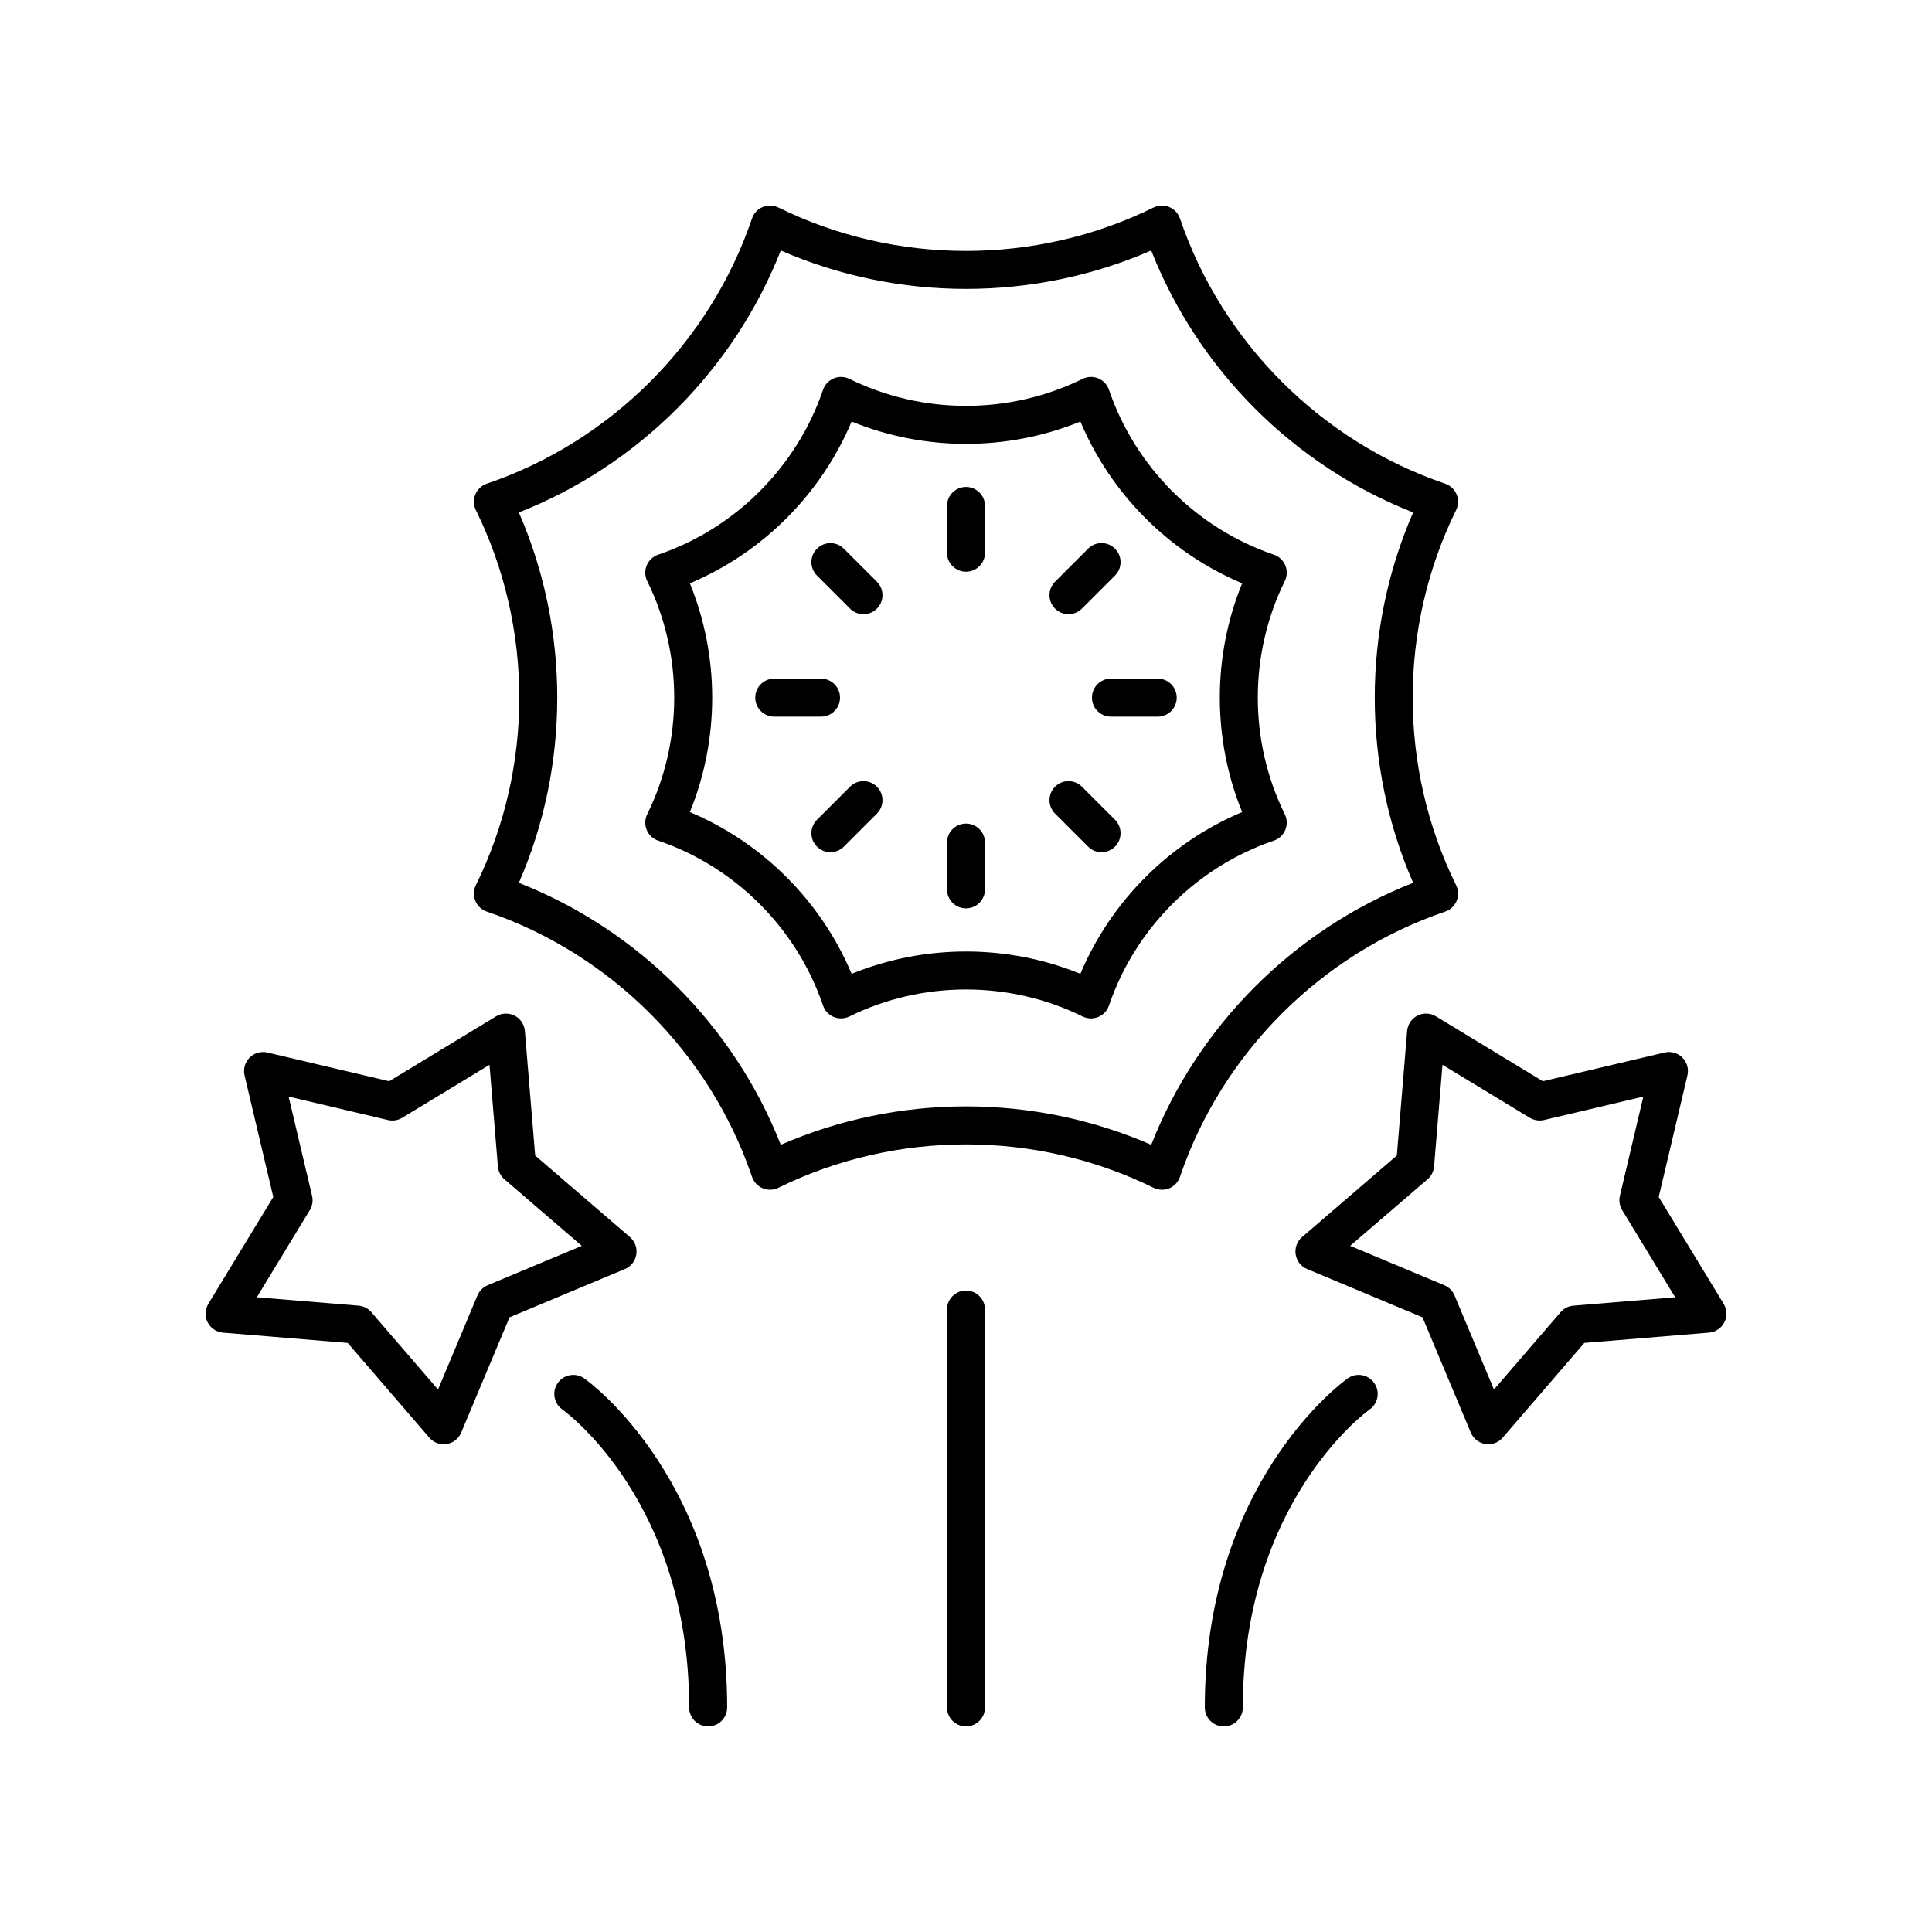 <?xml version="1.0" encoding="UTF-8"?>
<!-- Uploaded to: SVG Repo, www.svgrepo.com, Generator: SVG Repo Mixer Tools -->
<svg fill="#000000" width="800px" height="800px" version="1.1" viewBox="144 144 512 512" xmlns="http://www.w3.org/2000/svg">
 <g>
  <path d="m400 601.52c2.781 0 5.039-2.254 5.039-5.039l-0.004-105.43c0-2.785-2.254-5.039-5.039-5.039-2.781 0-5.039 2.254-5.039 5.039l0.004 105.43c0 2.785 2.254 5.039 5.039 5.039z"/>
  <path d="m362.11 410.47c0.469 1.379 1.504 2.481 2.84 3.035 1.34 0.551 2.848 0.5 4.156-0.133 19.344-9.535 42.445-9.535 61.789 0 0.699 0.344 1.465 0.516 2.227 0.516 0.656 0 1.309-0.129 1.93-0.383 1.34-0.555 2.375-1.656 2.84-3.035 6.941-20.418 23.273-36.754 43.695-43.691 1.371-0.469 2.481-1.504 3.031-2.844 0.555-1.344 0.508-2.856-0.137-4.156-9.535-19.34-9.535-42.441 0-61.785 0.641-1.305 0.691-2.82 0.137-4.156-0.555-1.34-1.66-2.375-3.031-2.844-20.422-6.934-36.754-23.266-43.695-43.684-0.469-1.379-1.504-2.481-2.84-3.035-1.344-0.555-2.856-0.508-4.156 0.133-19.344 9.535-42.445 9.535-61.789 0-1.301-0.633-2.812-0.684-4.156-0.133-1.34 0.555-2.375 1.656-2.84 3.035-6.941 20.418-23.273 36.754-43.695 43.684-1.371 0.469-2.477 1.504-3.031 2.844-0.555 1.34-0.508 2.856 0.137 4.156 9.535 19.344 9.535 42.445 0 61.785-0.641 1.305-0.691 2.812-0.137 4.156 0.555 1.34 1.66 2.375 3.031 2.844 20.422 6.938 36.758 23.273 43.695 43.691zm-35.289-111.89c19.246-8.09 34.777-23.621 42.867-42.863 19.332 7.883 41.293 7.883 60.625 0 8.09 19.242 23.625 34.773 42.867 42.863-7.891 19.332-7.891 41.297 0 60.625-19.246 8.094-34.781 23.625-42.867 42.867-9.664-3.941-19.984-5.914-30.309-5.914s-20.648 1.973-30.312 5.914c-8.09-19.242-23.625-34.773-42.867-42.867 7.887-19.328 7.887-41.297-0.004-60.625z"/>
  <path d="m269.97 382.74c0.555 1.34 1.66 2.375 3.031 2.844 32.852 11.164 59.133 37.441 70.293 70.293 0.469 1.379 1.504 2.481 2.84 3.035 1.34 0.551 2.856 0.508 4.156-0.137 31.125-15.332 68.285-15.332 99.41 0 0.699 0.348 1.461 0.523 2.227 0.523 0.656 0 1.309-0.129 1.93-0.383 1.34-0.555 2.375-1.656 2.84-3.035 11.164-32.852 37.441-59.129 70.293-70.293 1.371-0.469 2.481-1.504 3.031-2.844 0.555-1.344 0.508-2.856-0.137-4.156-15.34-31.117-15.34-68.281 0-99.402 0.641-1.305 0.691-2.82 0.137-4.156-0.555-1.34-1.66-2.375-3.031-2.844-32.852-11.152-59.129-37.43-70.293-70.289-0.469-1.379-1.504-2.481-2.84-3.035-1.344-0.555-2.852-0.508-4.156 0.133-31.125 15.34-68.285 15.34-99.41 0-1.301-0.633-2.812-0.684-4.156-0.133-1.34 0.555-2.375 1.656-2.84 3.035-11.164 32.855-37.445 59.133-70.293 70.289-1.371 0.469-2.477 1.504-3.031 2.844s-0.508 2.856 0.137 4.156c15.34 31.125 15.34 68.285 0 99.402-0.641 1.301-0.691 2.812-0.137 4.152zm11.531-102.94c31.598-12.402 57.004-37.816 69.414-69.418 31.117 13.57 67.051 13.57 98.168 0 12.41 31.602 37.816 57.012 69.414 69.418-13.57 31.117-13.57 67.051 0 98.164-31.598 12.41-57.008 37.82-69.414 69.422-15.559-6.789-32.32-10.184-49.082-10.184s-33.523 3.394-49.086 10.184c-12.406-31.602-37.816-57.012-69.414-69.422 13.57-31.113 13.57-67.043 0-98.164z"/>
  <path d="m400 295.51c2.781 0 5.039-2.254 5.039-5.039v-12.387c0-2.785-2.254-5.039-5.039-5.039-2.781 0-5.039 2.254-5.039 5.039v12.387c0 2.785 2.254 5.039 5.039 5.039z"/>
  <path d="m369.27 305.29c0.984 0.984 2.273 1.477 3.562 1.477 1.289 0 2.578-0.492 3.562-1.477 1.969-1.969 1.969-5.156 0-7.125l-8.762-8.758c-1.969-1.969-5.156-1.969-7.125 0s-1.969 5.156 0 7.125z"/>
  <path d="m349.19 333.92h12.387c2.781 0 5.039-2.254 5.039-5.039 0-2.785-2.254-5.039-5.039-5.039h-12.387c-2.781 0-5.039 2.254-5.039 5.039 0 2.785 2.258 5.039 5.039 5.039z"/>
  <path d="m369.27 352.49-8.762 8.758c-1.969 1.969-1.969 5.156 0 7.125 0.984 0.984 2.273 1.477 3.562 1.477 1.289 0 2.578-0.492 3.562-1.477l8.762-8.758c1.969-1.969 1.969-5.156 0-7.125s-5.156-1.969-7.125 0z"/>
  <path d="m400 384.73c2.781 0 5.039-2.254 5.039-5.039v-12.387c0-2.785-2.254-5.039-5.039-5.039-2.781 0-5.039 2.254-5.039 5.039v12.387c0 2.785 2.254 5.039 5.039 5.039z"/>
  <path d="m432.36 368.37c0.984 0.984 2.273 1.477 3.562 1.477 1.289 0 2.578-0.492 3.562-1.477 1.969-1.969 1.969-5.156 0-7.125l-8.762-8.758c-1.969-1.969-5.156-1.969-7.125 0s-1.969 5.156 0 7.125z"/>
  <path d="m433.38 328.88c0 2.785 2.254 5.039 5.039 5.039h12.387c2.781 0 5.039-2.254 5.039-5.039 0-2.785-2.254-5.039-5.039-5.039h-12.387c-2.785 0.004-5.039 2.258-5.039 5.039z"/>
  <path d="m427.16 306.76c1.289 0 2.578-0.492 3.562-1.477l8.762-8.758c1.969-1.969 1.969-5.156 0-7.125s-5.156-1.969-7.125 0l-8.762 8.758c-1.969 1.969-1.969 5.156 0 7.125 0.984 0.984 2.273 1.477 3.562 1.477z"/>
  <path d="m298.85 509.3c-2.254-1.605-5.391-1.086-7.012 1.172-1.621 2.254-1.102 5.402 1.152 7.027 1.371 0.988 33.641 24.902 33.641 78.984 0 2.785 2.254 5.039 5.039 5.039 2.781 0 5.039-2.254 5.039-5.039-0.004-59.492-36.312-86.082-37.859-87.184z"/>
  <path d="m261.58 526.74c0.262 0 0.523-0.02 0.789-0.062 1.723-0.27 3.184-1.418 3.856-3.027l12.801-30.547 30.574-12.793c1.609-0.676 2.762-2.137 3.031-3.863 0.273-1.723-0.367-3.469-1.691-4.606l-25.117-21.609-2.727-33c-0.145-1.742-1.18-3.281-2.734-4.074-1.559-0.797-3.41-0.723-4.902 0.184l-28.328 17.195-32.262-7.609c-1.699-0.391-3.484 0.109-4.719 1.344-1.234 1.234-1.742 3.019-1.34 4.719l7.613 32.23-17.211 28.305c-0.906 1.492-0.977 3.352-0.184 4.906 0.793 1.555 2.336 2.59 4.078 2.734l33.035 2.723 21.625 25.102c0.961 1.121 2.356 1.75 3.812 1.75zm-22.559-36.727-26.965-2.219 14.047-23.105c0.688-1.133 0.902-2.488 0.598-3.773l-6.215-26.309 26.336 6.215c1.289 0.301 2.644 0.082 3.769-0.602l23.129-14.035 2.227 26.938c0.109 1.32 0.734 2.543 1.738 3.406l20.5 17.633-24.953 10.441c-1.223 0.512-2.191 1.48-2.703 2.699l-10.449 24.941-17.656-20.492c-0.863-1.008-2.086-1.625-3.402-1.738z"/>
  <path d="m501.14 509.3c-1.547 1.102-37.855 27.691-37.855 87.184 0 2.785 2.254 5.039 5.039 5.039 2.781 0 5.039-2.254 5.039-5.039 0-54.082 32.27-77.996 33.641-78.984 2.254-1.617 2.777-4.758 1.164-7.019-1.617-2.266-4.762-2.793-7.027-1.18z"/>
  <path d="m589.85 424.27c-1.234-1.23-3.019-1.742-4.719-1.344l-32.262 7.609-28.328-17.195c-1.496-0.906-3.344-0.98-4.902-0.184-1.555 0.793-2.59 2.332-2.734 4.074l-2.727 33-25.117 21.609c-1.324 1.137-1.965 2.883-1.691 4.606 0.273 1.727 1.422 3.188 3.031 3.863l30.574 12.793 12.801 30.547c0.676 1.609 2.137 2.754 3.856 3.027 0.266 0.043 0.527 0.062 0.789 0.062 1.453 0 2.852-0.629 3.816-1.75l21.625-25.102 33.035-2.723c1.742-0.148 3.285-1.18 4.078-2.734 0.793-1.555 0.723-3.414-0.184-4.906l-17.211-28.305 7.613-32.23c0.398-1.699-0.109-3.484-1.344-4.719zm-1.91 63.523-26.965 2.219c-1.32 0.113-2.543 0.734-3.406 1.738l-17.656 20.492-10.449-24.941c-0.512-1.219-1.48-2.188-2.703-2.699l-24.953-10.441 20.5-17.633c1.004-0.859 1.629-2.086 1.738-3.406l2.227-26.938 23.129 14.035c1.129 0.68 2.484 0.895 3.769 0.602l26.336-6.215-6.215 26.309c-0.305 1.285-0.09 2.641 0.598 3.773z"/>
 </g>
</svg>